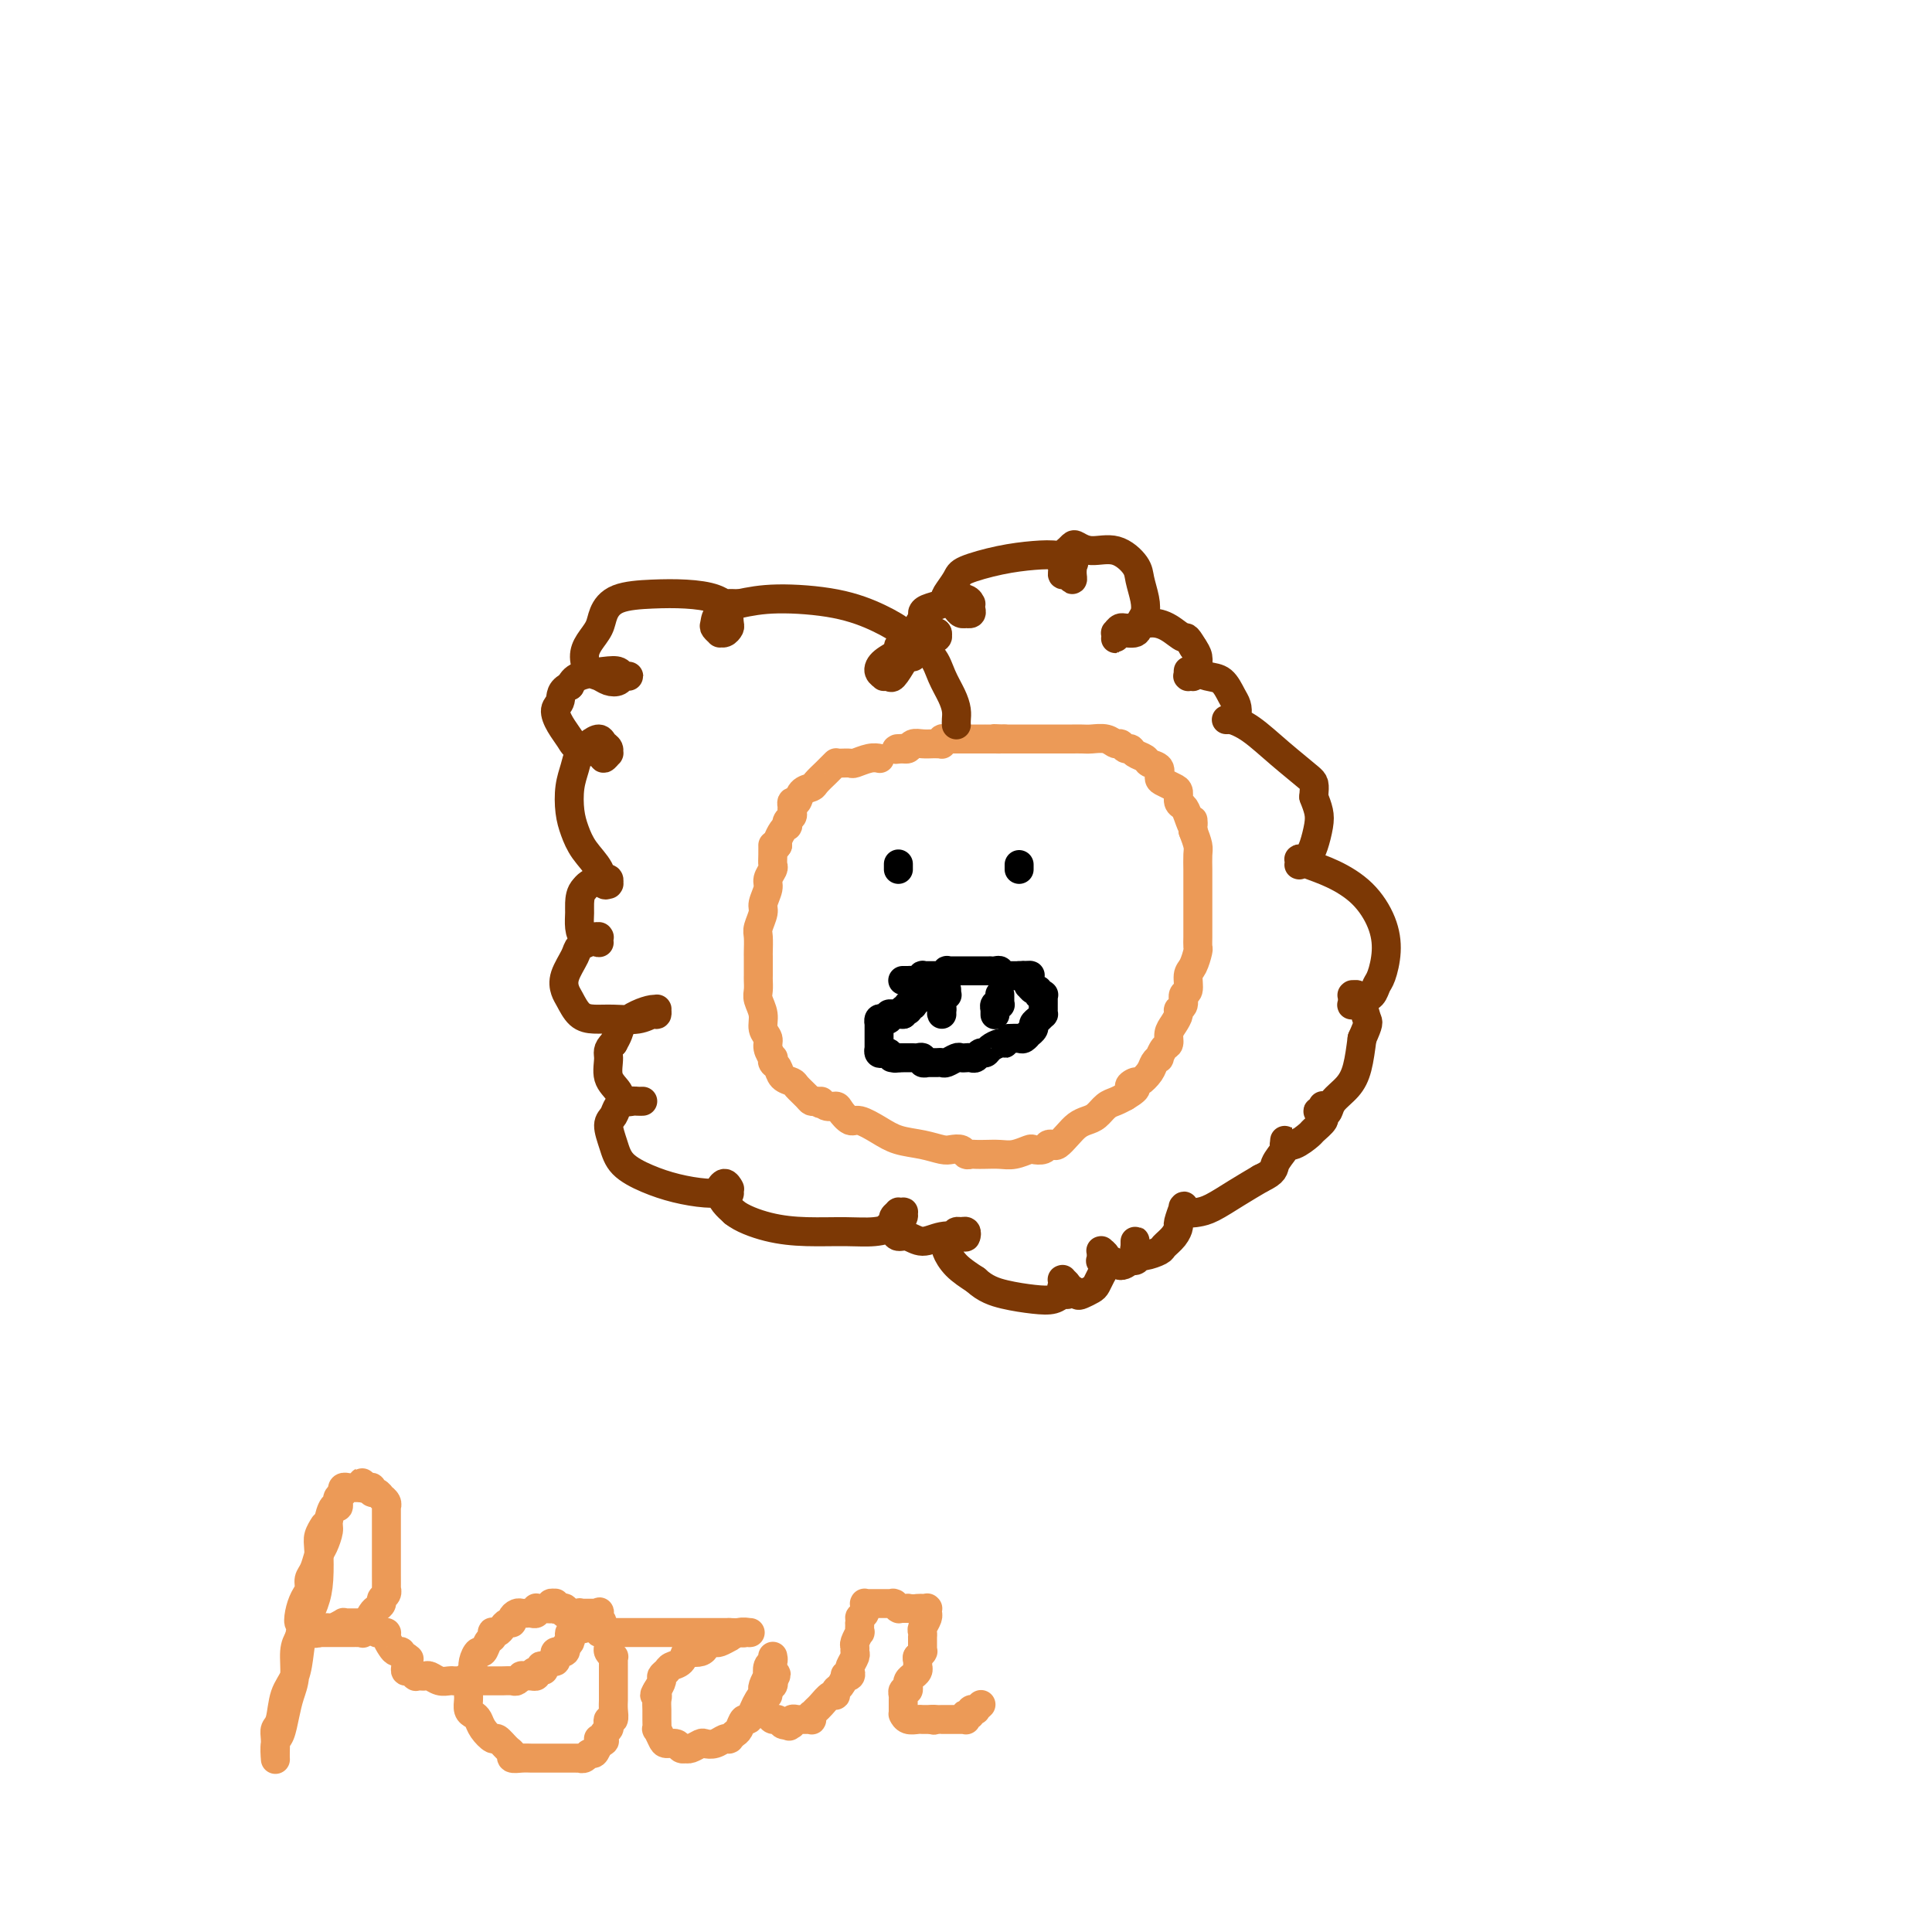 <svg viewBox='0 0 400 400' version='1.1' xmlns='http://www.w3.org/2000/svg' xmlns:xlink='http://www.w3.org/1999/xlink'><g fill='none' stroke='#EC9A57' stroke-width='6' stroke-linecap='round' stroke-linejoin='round'><path d='M182,157c0.140,0.030 0.280,0.061 0,0c-0.280,-0.061 -0.979,-0.212 -2,0c-1.021,0.212 -2.365,0.789 -3,1c-0.635,0.211 -0.562,0.056 -1,0c-0.438,-0.056 -1.389,-0.012 -2,0c-0.611,0.012 -0.884,-0.009 -1,0c-0.116,0.009 -0.077,0.048 0,0c0.077,-0.048 0.190,-0.181 0,0c-0.190,0.181 -0.685,0.677 -1,1c-0.315,0.323 -0.451,0.473 -1,1c-0.549,0.527 -1.510,1.433 -2,2c-0.490,0.567 -0.510,0.797 -1,1c-0.490,0.203 -1.452,0.380 -2,1c-0.548,0.620 -0.683,1.682 -1,2c-0.317,0.318 -0.817,-0.108 -1,0c-0.183,0.108 -0.048,0.750 0,1c0.048,0.250 0.009,0.108 0,0c-0.009,-0.108 0.011,-0.183 0,0c-0.011,0.183 -0.055,0.623 0,1c0.055,0.377 0.208,0.692 0,1c-0.208,0.308 -0.777,0.611 -1,1c-0.223,0.389 -0.098,0.864 0,1c0.098,0.136 0.171,-0.067 0,0c-0.171,0.067 -0.584,0.403 -1,1c-0.416,0.597 -0.833,1.456 -1,2c-0.167,0.544 -0.083,0.772 0,1'/><path d='M161,175c-1.001,1.610 -1.004,0.136 -1,0c0.004,-0.136 0.016,1.064 0,2c-0.016,0.936 -0.061,1.606 0,2c0.061,0.394 0.228,0.513 0,1c-0.228,0.487 -0.849,1.342 -1,2c-0.151,0.658 0.170,1.120 0,2c-0.170,0.880 -0.830,2.180 -1,3c-0.170,0.820 0.151,1.160 0,2c-0.151,0.840 -0.772,2.178 -1,3c-0.228,0.822 -0.061,1.127 0,2c0.061,0.873 0.016,2.313 0,3c-0.016,0.687 -0.004,0.621 0,1c0.004,0.379 0.000,1.203 0,2c-0.000,0.797 0.004,1.567 0,2c-0.004,0.433 -0.016,0.528 0,1c0.016,0.472 0.061,1.320 0,2c-0.061,0.680 -0.228,1.193 0,2c0.228,0.807 0.849,1.909 1,3c0.151,1.091 -0.170,2.172 0,3c0.170,0.828 0.829,1.402 1,2c0.171,0.598 -0.147,1.220 0,2c0.147,0.780 0.759,1.718 1,2c0.241,0.282 0.110,-0.093 0,0c-0.110,0.093 -0.199,0.654 0,1c0.199,0.346 0.687,0.478 1,1c0.313,0.522 0.451,1.436 1,2c0.549,0.564 1.509,0.778 2,1c0.491,0.222 0.513,0.451 1,1c0.487,0.549 1.439,1.417 2,2c0.561,0.583 0.732,0.881 1,1c0.268,0.119 0.634,0.060 1,0'/><path d='M169,228c1.588,1.175 1.059,0.113 1,0c-0.059,-0.113 0.353,0.725 1,1c0.647,0.275 1.531,-0.012 2,0c0.469,0.012 0.525,0.321 1,1c0.475,0.679 1.368,1.726 2,2c0.632,0.274 1.002,-0.224 2,0c0.998,0.224 2.623,1.171 4,2c1.377,0.829 2.505,1.542 4,2c1.495,0.458 3.356,0.662 5,1c1.644,0.338 3.071,0.808 4,1c0.929,0.192 1.362,0.104 2,0c0.638,-0.104 1.483,-0.224 2,0c0.517,0.224 0.708,0.792 1,1c0.292,0.208 0.685,0.057 1,0c0.315,-0.057 0.550,-0.019 1,0c0.450,0.019 1.114,0.019 2,0c0.886,-0.019 1.996,-0.057 3,0c1.004,0.057 1.904,0.208 3,0c1.096,-0.208 2.388,-0.774 3,-1c0.612,-0.226 0.544,-0.112 1,0c0.456,0.112 1.434,0.220 2,0c0.566,-0.220 0.718,-0.770 1,-1c0.282,-0.230 0.694,-0.142 1,0c0.306,0.142 0.505,0.337 1,0c0.495,-0.337 1.287,-1.207 2,-2c0.713,-0.793 1.346,-1.508 2,-2c0.654,-0.492 1.330,-0.762 2,-1c0.670,-0.238 1.334,-0.445 2,-1c0.666,-0.555 1.333,-1.457 2,-2c0.667,-0.543 1.333,-0.727 2,-1c0.667,-0.273 1.333,-0.637 2,-1'/><path d='M233,227c3.732,-2.242 1.563,-1.847 1,-2c-0.563,-0.153 0.480,-0.854 1,-1c0.520,-0.146 0.517,0.264 1,0c0.483,-0.264 1.453,-1.202 2,-2c0.547,-0.798 0.672,-1.456 1,-2c0.328,-0.544 0.858,-0.975 1,-1c0.142,-0.025 -0.103,0.355 0,0c0.103,-0.355 0.553,-1.447 1,-2c0.447,-0.553 0.889,-0.568 1,-1c0.111,-0.432 -0.110,-1.280 0,-2c0.110,-0.720 0.550,-1.310 1,-2c0.450,-0.690 0.909,-1.478 1,-2c0.091,-0.522 -0.187,-0.777 0,-1c0.187,-0.223 0.837,-0.415 1,-1c0.163,-0.585 -0.163,-1.565 0,-2c0.163,-0.435 0.814,-0.325 1,-1c0.186,-0.675 -0.094,-2.134 0,-3c0.094,-0.866 0.561,-1.138 1,-2c0.439,-0.862 0.850,-2.315 1,-3c0.150,-0.685 0.040,-0.601 0,-1c-0.040,-0.399 -0.011,-1.279 0,-2c0.011,-0.721 0.003,-1.281 0,-2c-0.003,-0.719 -0.001,-1.596 0,-2c0.001,-0.404 0.000,-0.334 0,-1c-0.000,-0.666 -0.000,-2.069 0,-3c0.000,-0.931 0.001,-1.389 0,-2c-0.001,-0.611 -0.003,-1.374 0,-2c0.003,-0.626 0.011,-1.116 0,-2c-0.011,-0.884 -0.041,-2.161 0,-3c0.041,-0.839 0.155,-1.240 0,-2c-0.155,-0.760 -0.577,-1.880 -1,-3'/><path d='M247,172c-0.106,-4.003 0.130,-1.510 0,-1c-0.130,0.510 -0.625,-0.962 -1,-2c-0.375,-1.038 -0.629,-1.640 -1,-2c-0.371,-0.360 -0.860,-0.477 -1,-1c-0.140,-0.523 0.070,-1.453 0,-2c-0.070,-0.547 -0.418,-0.710 -1,-1c-0.582,-0.290 -1.398,-0.708 -2,-1c-0.602,-0.292 -0.991,-0.459 -1,-1c-0.009,-0.541 0.363,-1.455 0,-2c-0.363,-0.545 -1.459,-0.719 -2,-1c-0.541,-0.281 -0.526,-0.668 -1,-1c-0.474,-0.332 -1.436,-0.610 -2,-1c-0.564,-0.390 -0.730,-0.893 -1,-1c-0.270,-0.107 -0.642,0.182 -1,0c-0.358,-0.182 -0.700,-0.833 -1,-1c-0.300,-0.167 -0.557,0.151 -1,0c-0.443,-0.151 -1.073,-0.773 -2,-1c-0.927,-0.227 -2.150,-0.061 -3,0c-0.850,0.061 -1.327,0.016 -2,0c-0.673,-0.016 -1.542,-0.004 -2,0c-0.458,0.004 -0.505,0.001 -1,0c-0.495,-0.001 -1.437,-0.000 -2,0c-0.563,0.000 -0.746,0.000 -1,0c-0.254,-0.000 -0.578,-0.000 -1,0c-0.422,0.000 -0.942,0.000 -1,0c-0.058,-0.000 0.346,-0.000 0,0c-0.346,0.000 -1.441,0.000 -2,0c-0.559,-0.000 -0.583,-0.000 -1,0c-0.417,0.000 -1.228,0.000 -2,0c-0.772,-0.000 -1.506,-0.000 -2,0c-0.494,0.000 -0.747,0.000 -1,0'/><path d='M208,153c-3.890,-0.155 -1.616,-0.041 -1,0c0.616,0.041 -0.425,0.011 -1,0c-0.575,-0.011 -0.683,-0.003 -1,0c-0.317,0.003 -0.844,0.001 -1,0c-0.156,-0.001 0.060,-0.000 0,0c-0.060,0.000 -0.397,0.000 -1,0c-0.603,-0.000 -1.471,-0.000 -2,0c-0.529,0.000 -0.719,0.000 -1,0c-0.281,-0.000 -0.653,-0.001 -1,0c-0.347,0.001 -0.667,0.004 -1,0c-0.333,-0.004 -0.678,-0.015 -1,0c-0.322,0.015 -0.621,0.057 -1,0c-0.379,-0.057 -0.837,-0.211 -1,0c-0.163,0.211 -0.032,0.789 0,1c0.032,0.211 -0.036,0.057 0,0c0.036,-0.057 0.175,-0.016 0,0c-0.175,0.016 -0.662,0.008 -1,0c-0.338,-0.008 -0.525,-0.016 -1,0c-0.475,0.016 -1.238,0.057 -2,0c-0.762,-0.057 -1.525,-0.211 -2,0c-0.475,0.211 -0.663,0.789 -1,1c-0.337,0.211 -0.822,0.057 -1,0c-0.178,-0.057 -0.048,-0.015 0,0c0.048,0.015 0.013,0.004 0,0c-0.013,-0.004 -0.003,-0.001 0,0c0.003,0.001 0.001,0.000 0,0c-0.001,-0.000 -0.000,-0.000 0,0'/><path d='M187,155c-3.188,0.309 -0.658,0.083 0,0c0.658,-0.083 -0.556,-0.022 -1,0c-0.444,0.022 -0.119,0.006 0,0c0.119,-0.006 0.032,-0.002 0,0c-0.032,0.002 -0.009,0.000 0,0c0.009,-0.000 0.005,-0.000 0,0'/></g>
<g fill='none' stroke='#7C3805' stroke-width='6' stroke-linecap='round' stroke-linejoin='round'><path d='M198,150c0.004,0.070 0.009,0.141 0,0c-0.009,-0.141 -0.031,-0.492 0,-1c0.031,-0.508 0.117,-1.172 0,-2c-0.117,-0.828 -0.436,-1.819 -1,-3c-0.564,-1.181 -1.373,-2.552 -2,-4c-0.627,-1.448 -1.073,-2.973 -2,-4c-0.927,-1.027 -2.337,-1.555 -3,-2c-0.663,-0.445 -0.580,-0.807 -1,-1c-0.420,-0.193 -1.343,-0.217 -2,0c-0.657,0.217 -1.048,0.675 -1,1c0.048,0.325 0.534,0.518 0,1c-0.534,0.482 -2.087,1.253 -3,2c-0.913,0.747 -1.185,1.471 -1,2c0.185,0.529 0.827,0.864 1,1c0.173,0.136 -0.122,0.073 0,0c0.122,-0.073 0.660,-0.155 1,0c0.340,0.155 0.483,0.548 1,0c0.517,-0.548 1.408,-2.036 2,-3c0.592,-0.964 0.885,-1.403 1,-2c0.115,-0.597 0.052,-1.352 0,-2c-0.052,-0.648 -0.094,-1.190 -1,-2c-0.906,-0.810 -2.676,-1.887 -5,-3c-2.324,-1.113 -5.203,-2.261 -9,-3c-3.797,-0.739 -8.514,-1.068 -12,-1c-3.486,0.068 -5.743,0.534 -8,1'/><path d='M153,125c-4.833,-0.269 -2.415,0.559 -2,1c0.415,0.441 -1.171,0.496 -2,1c-0.829,0.504 -0.899,1.456 -1,2c-0.101,0.544 -0.234,0.678 0,1c0.234,0.322 0.833,0.830 1,1c0.167,0.170 -0.099,-0.000 0,0c0.099,0.000 0.564,0.170 1,0c0.436,-0.170 0.842,-0.679 1,-1c0.158,-0.321 0.067,-0.454 0,-1c-0.067,-0.546 -0.111,-1.506 0,-2c0.111,-0.494 0.378,-0.523 0,-1c-0.378,-0.477 -1.401,-1.401 -3,-2c-1.599,-0.599 -3.776,-0.873 -6,-1c-2.224,-0.127 -4.497,-0.106 -7,0c-2.503,0.106 -5.235,0.296 -7,1c-1.765,0.704 -2.562,1.922 -3,3c-0.438,1.078 -0.518,2.015 -1,3c-0.482,0.985 -1.367,2.019 -2,3c-0.633,0.981 -1.014,1.910 -1,3c0.014,1.090 0.423,2.341 1,3c0.577,0.659 1.321,0.727 2,1c0.679,0.273 1.293,0.752 2,1c0.707,0.248 1.507,0.263 2,0c0.493,-0.263 0.680,-0.806 1,-1c0.320,-0.194 0.773,-0.038 1,0c0.227,0.038 0.230,-0.040 0,0c-0.230,0.040 -0.691,0.199 -1,0c-0.309,-0.199 -0.464,-0.754 -1,-1c-0.536,-0.246 -1.452,-0.182 -3,0c-1.548,0.182 -3.728,0.480 -5,1c-1.272,0.520 -1.636,1.260 -2,2'/><path d='M118,142c-2.085,0.905 -1.799,2.169 -2,3c-0.201,0.831 -0.891,1.230 -1,2c-0.109,0.770 0.362,1.910 1,3c0.638,1.090 1.443,2.130 2,3c0.557,0.870 0.867,1.568 2,2c1.133,0.432 3.089,0.596 4,1c0.911,0.404 0.777,1.048 1,1c0.223,-0.048 0.804,-0.788 1,-1c0.196,-0.212 0.008,0.103 0,0c-0.008,-0.103 0.163,-0.625 0,-1c-0.163,-0.375 -0.659,-0.604 -1,-1c-0.341,-0.396 -0.526,-0.961 -1,-1c-0.474,-0.039 -1.238,0.446 -2,1c-0.762,0.554 -1.522,1.176 -2,2c-0.478,0.824 -0.673,1.851 -1,3c-0.327,1.149 -0.785,2.421 -1,4c-0.215,1.579 -0.188,3.464 0,5c0.188,1.536 0.538,2.723 1,4c0.462,1.277 1.038,2.643 2,4c0.962,1.357 2.310,2.703 3,4c0.690,1.297 0.720,2.545 1,3c0.280,0.455 0.808,0.118 1,0c0.192,-0.118 0.048,-0.017 0,0c-0.048,0.017 -0.001,-0.049 0,0c0.001,0.049 -0.045,0.212 0,0c0.045,-0.212 0.181,-0.800 0,-1c-0.181,-0.200 -0.677,-0.012 -1,0c-0.323,0.012 -0.472,-0.151 -1,0c-0.528,0.151 -1.437,0.614 -2,1c-0.563,0.386 -0.782,0.693 -1,1'/><path d='M121,184c-0.848,0.753 -0.967,2.134 -1,3c-0.033,0.866 0.019,1.216 0,2c-0.019,0.784 -0.110,2.001 0,3c0.110,0.999 0.422,1.781 1,2c0.578,0.219 1.423,-0.123 2,0c0.577,0.123 0.888,0.713 1,1c0.112,0.287 0.027,0.272 0,0c-0.027,-0.272 0.005,-0.802 0,-1c-0.005,-0.198 -0.047,-0.065 0,0c0.047,0.065 0.183,0.060 0,0c-0.183,-0.060 -0.683,-0.175 -1,0c-0.317,0.175 -0.450,0.642 -1,1c-0.550,0.358 -1.518,0.609 -2,1c-0.482,0.391 -0.478,0.924 -1,2c-0.522,1.076 -1.571,2.695 -2,4c-0.429,1.305 -0.237,2.297 0,3c0.237,0.703 0.521,1.118 1,2c0.479,0.882 1.154,2.232 2,3c0.846,0.768 1.863,0.953 3,1c1.137,0.047 2.396,-0.044 4,0c1.604,0.044 3.555,0.222 5,0c1.445,-0.222 2.386,-0.845 3,-1c0.614,-0.155 0.902,0.157 1,0c0.098,-0.157 0.005,-0.782 0,-1c-0.005,-0.218 0.076,-0.028 0,0c-0.076,0.028 -0.310,-0.106 -1,0c-0.690,0.106 -1.834,0.451 -3,1c-1.166,0.549 -2.352,1.302 -3,2c-0.648,0.698 -0.756,1.342 -1,2c-0.244,0.658 -0.622,1.329 -1,2'/><path d='M127,216c-1.434,1.405 -1.018,1.918 -1,3c0.018,1.082 -0.360,2.735 0,4c0.360,1.265 1.459,2.143 2,3c0.541,0.857 0.523,1.694 1,2c0.477,0.306 1.449,0.082 2,0c0.551,-0.082 0.681,-0.022 1,0c0.319,0.022 0.826,0.005 1,0c0.174,-0.005 0.015,0.001 0,0c-0.015,-0.001 0.113,-0.008 0,0c-0.113,0.008 -0.465,0.031 -1,0c-0.535,-0.031 -1.251,-0.116 -2,0c-0.749,0.116 -1.532,0.432 -2,1c-0.468,0.568 -0.623,1.387 -1,2c-0.377,0.613 -0.977,1.018 -1,2c-0.023,0.982 0.531,2.540 1,4c0.469,1.460 0.854,2.822 2,4c1.146,1.178 3.053,2.172 5,3c1.947,0.828 3.933,1.491 6,2c2.067,0.509 4.214,0.865 6,1c1.786,0.135 3.210,0.050 4,0c0.790,-0.050 0.944,-0.065 1,0c0.056,0.065 0.012,0.209 0,0c-0.012,-0.209 0.007,-0.770 0,-1c-0.007,-0.230 -0.040,-0.129 0,0c0.040,0.129 0.154,0.285 0,0c-0.154,-0.285 -0.575,-1.013 -1,-1c-0.425,0.013 -0.854,0.766 -1,1c-0.146,0.234 -0.008,-0.051 0,0c0.008,0.051 -0.113,0.437 0,1c0.113,0.563 0.461,1.304 1,2c0.539,0.696 1.270,1.348 2,2'/><path d='M152,251c1.518,1.237 4.312,2.328 7,3c2.688,0.672 5.269,0.923 8,1c2.731,0.077 5.611,-0.021 8,0c2.389,0.021 4.286,0.159 6,0c1.714,-0.159 3.245,-0.617 4,-1c0.755,-0.383 0.734,-0.691 1,-1c0.266,-0.309 0.818,-0.620 1,-1c0.182,-0.380 -0.008,-0.831 0,-1c0.008,-0.169 0.213,-0.057 0,0c-0.213,0.057 -0.845,0.058 -1,0c-0.155,-0.058 0.168,-0.174 0,0c-0.168,0.174 -0.826,0.638 -1,1c-0.174,0.362 0.138,0.623 0,1c-0.138,0.377 -0.725,0.870 -1,1c-0.275,0.130 -0.237,-0.104 0,0c0.237,0.104 0.674,0.546 1,1c0.326,0.454 0.543,0.920 1,1c0.457,0.080 1.156,-0.226 2,0c0.844,0.226 1.835,0.985 3,1c1.165,0.015 2.505,-0.714 4,-1c1.495,-0.286 3.144,-0.130 4,0c0.856,0.130 0.920,0.234 1,0c0.080,-0.234 0.175,-0.806 0,-1c-0.175,-0.194 -0.621,-0.010 -1,0c-0.379,0.010 -0.691,-0.154 -1,0c-0.309,0.154 -0.614,0.624 -1,1c-0.386,0.376 -0.852,0.656 -1,1c-0.148,0.344 0.022,0.752 0,1c-0.022,0.248 -0.237,0.336 0,1c0.237,0.664 0.925,1.904 2,3c1.075,1.096 2.538,2.048 4,3'/><path d='M202,265c1.981,1.861 3.932,2.514 6,3c2.068,0.486 4.253,0.807 6,1c1.747,0.193 3.058,0.259 4,0c0.942,-0.259 1.517,-0.844 2,-1c0.483,-0.156 0.876,0.116 1,0c0.124,-0.116 -0.019,-0.619 0,-1c0.019,-0.381 0.201,-0.639 0,-1c-0.201,-0.361 -0.786,-0.825 -1,-1c-0.214,-0.175 -0.057,-0.062 0,0c0.057,0.062 0.013,0.073 0,0c-0.013,-0.073 0.003,-0.231 0,0c-0.003,0.231 -0.026,0.850 0,1c0.026,0.150 0.100,-0.169 0,0c-0.100,0.169 -0.374,0.827 0,1c0.374,0.173 1.396,-0.138 2,0c0.604,0.138 0.792,0.725 1,1c0.208,0.275 0.438,0.240 1,0c0.562,-0.240 1.458,-0.684 2,-1c0.542,-0.316 0.730,-0.505 1,-1c0.270,-0.495 0.622,-1.295 1,-2c0.378,-0.705 0.781,-1.313 1,-2c0.219,-0.687 0.255,-1.453 0,-2c-0.255,-0.547 -0.800,-0.876 -1,-1c-0.200,-0.124 -0.053,-0.044 0,0c0.053,0.044 0.013,0.050 0,0c-0.013,-0.050 0.003,-0.158 0,0c-0.003,0.158 -0.023,0.581 0,1c0.023,0.419 0.089,0.834 0,1c-0.089,0.166 -0.332,0.083 0,0c0.332,-0.083 1.238,-0.167 2,0c0.762,0.167 1.381,0.583 2,1'/><path d='M232,262c0.872,0.071 1.550,-0.751 2,-1c0.450,-0.249 0.670,0.074 1,0c0.330,-0.074 0.768,-0.545 1,-1c0.232,-0.455 0.258,-0.893 0,-1c-0.258,-0.107 -0.801,0.118 -1,0c-0.199,-0.118 -0.053,-0.577 0,-1c0.053,-0.423 0.014,-0.808 0,-1c-0.014,-0.192 -0.003,-0.191 0,0c0.003,0.191 -0.000,0.573 0,1c0.000,0.427 0.005,0.900 0,1c-0.005,0.100 -0.019,-0.172 0,0c0.019,0.172 0.070,0.790 0,1c-0.070,0.210 -0.261,0.012 0,0c0.261,-0.012 0.974,0.161 2,0c1.026,-0.161 2.365,-0.657 3,-1c0.635,-0.343 0.566,-0.534 1,-1c0.434,-0.466 1.370,-1.207 2,-2c0.630,-0.793 0.953,-1.638 1,-2c0.047,-0.362 -0.183,-0.240 0,-1c0.183,-0.760 0.781,-2.401 1,-3c0.219,-0.599 0.061,-0.157 0,0c-0.061,0.157 -0.025,0.028 0,0c0.025,-0.028 0.038,0.044 0,0c-0.038,-0.044 -0.129,-0.203 0,0c0.129,0.203 0.476,0.767 1,1c0.524,0.233 1.223,0.135 2,0c0.777,-0.135 1.632,-0.305 3,-1c1.368,-0.695 3.248,-1.913 5,-3c1.752,-1.087 3.376,-2.044 5,-3'/><path d='M261,244c3.033,-1.436 2.617,-2.027 3,-3c0.383,-0.973 1.567,-2.327 2,-3c0.433,-0.673 0.116,-0.664 0,-1c-0.116,-0.336 -0.031,-1.018 0,-1c0.031,0.018 0.009,0.737 0,1c-0.009,0.263 -0.004,0.070 0,0c0.004,-0.070 0.006,-0.017 0,0c-0.006,0.017 -0.019,-0.003 0,0c0.019,0.003 0.070,0.027 0,0c-0.070,-0.027 -0.259,-0.105 0,0c0.259,0.105 0.968,0.393 2,0c1.032,-0.393 2.386,-1.467 3,-2c0.614,-0.533 0.486,-0.525 1,-1c0.514,-0.475 1.668,-1.434 2,-2c0.332,-0.566 -0.160,-0.740 0,-1c0.160,-0.260 0.972,-0.607 1,-1c0.028,-0.393 -0.728,-0.834 -1,-1c-0.272,-0.166 -0.060,-0.059 0,0c0.060,0.059 -0.034,0.068 0,0c0.034,-0.068 0.195,-0.213 0,0c-0.195,0.213 -0.744,0.784 -1,1c-0.256,0.216 -0.217,0.078 0,0c0.217,-0.078 0.611,-0.094 1,0c0.389,0.094 0.773,0.299 1,0c0.227,-0.299 0.298,-1.101 1,-2c0.702,-0.899 2.035,-1.896 3,-3c0.965,-1.104 1.561,-2.315 2,-4c0.439,-1.685 0.719,-3.842 1,-6'/><path d='M282,215c1.507,-3.366 1.276,-3.280 1,-4c-0.276,-0.720 -0.596,-2.245 -1,-3c-0.404,-0.755 -0.893,-0.739 -1,-1c-0.107,-0.261 0.167,-0.799 0,-1c-0.167,-0.201 -0.777,-0.064 -1,0c-0.223,0.064 -0.059,0.055 0,0c0.059,-0.055 0.014,-0.158 0,0c-0.014,0.158 0.002,0.575 0,1c-0.002,0.425 -0.022,0.858 0,1c0.022,0.142 0.086,-0.007 0,0c-0.086,0.007 -0.322,0.170 0,0c0.322,-0.170 1.200,-0.673 2,-1c0.800,-0.327 1.520,-0.480 2,-1c0.480,-0.520 0.721,-1.409 1,-2c0.279,-0.591 0.596,-0.886 1,-2c0.404,-1.114 0.894,-3.047 1,-5c0.106,-1.953 -0.171,-3.924 -1,-6c-0.829,-2.076 -2.208,-4.256 -4,-6c-1.792,-1.744 -3.997,-3.052 -6,-4c-2.003,-0.948 -3.804,-1.536 -5,-2c-1.196,-0.464 -1.785,-0.803 -2,-1c-0.215,-0.197 -0.055,-0.252 0,0c0.055,0.252 0.004,0.811 0,1c-0.004,0.189 0.040,0.008 0,0c-0.040,-0.008 -0.165,0.157 0,0c0.165,-0.157 0.619,-0.636 1,-1c0.381,-0.364 0.688,-0.614 1,-1c0.312,-0.386 0.630,-0.908 1,-2c0.370,-1.092 0.792,-2.756 1,-4c0.208,-1.244 0.202,-2.070 0,-3c-0.202,-0.930 -0.601,-1.965 -1,-3'/><path d='M272,165c0.211,-2.841 0.239,-2.943 -1,-4c-1.239,-1.057 -3.743,-3.068 -6,-5c-2.257,-1.932 -4.265,-3.786 -6,-5c-1.735,-1.214 -3.197,-1.789 -4,-2c-0.803,-0.211 -0.947,-0.056 -1,0c-0.053,0.056 -0.014,0.015 0,0c0.014,-0.015 0.003,-0.004 0,0c-0.003,0.004 0.003,0.001 0,0c-0.003,-0.001 -0.016,0.000 0,0c0.016,-0.000 0.060,-0.002 0,0c-0.060,0.002 -0.226,0.008 0,0c0.226,-0.008 0.843,-0.031 1,0c0.157,0.031 -0.145,0.117 0,0c0.145,-0.117 0.738,-0.437 1,-1c0.262,-0.563 0.193,-1.370 0,-2c-0.193,-0.630 -0.511,-1.083 -1,-2c-0.489,-0.917 -1.150,-2.298 -2,-3c-0.850,-0.702 -1.888,-0.725 -3,-1c-1.112,-0.275 -2.298,-0.802 -3,-1c-0.702,-0.198 -0.920,-0.067 -1,0c-0.080,0.067 -0.023,0.071 0,0c0.023,-0.071 0.010,-0.215 0,0c-0.010,0.215 -0.018,0.791 0,1c0.018,0.209 0.061,0.053 0,0c-0.061,-0.053 -0.227,-0.002 0,0c0.227,0.002 0.846,-0.044 1,0c0.154,0.044 -0.158,0.177 0,0c0.158,-0.177 0.785,-0.666 1,-1c0.215,-0.334 0.020,-0.513 0,-1c-0.020,-0.487 0.137,-1.282 0,-2c-0.137,-0.718 -0.569,-1.359 -1,-2'/><path d='M247,134c-1.558,-2.673 -1.454,-1.856 -2,-2c-0.546,-0.144 -1.744,-1.250 -3,-2c-1.256,-0.750 -2.571,-1.144 -4,-1c-1.429,0.144 -2.971,0.827 -4,1c-1.029,0.173 -1.544,-0.163 -2,0c-0.456,0.163 -0.853,0.824 -1,1c-0.147,0.176 -0.043,-0.133 0,0c0.043,0.133 0.025,0.709 0,1c-0.025,0.291 -0.056,0.297 0,0c0.056,-0.297 0.198,-0.896 1,-1c0.802,-0.104 2.264,0.289 3,0c0.736,-0.289 0.746,-1.259 1,-2c0.254,-0.741 0.751,-1.254 1,-2c0.249,-0.746 0.251,-1.726 0,-3c-0.251,-1.274 -0.753,-2.842 -1,-4c-0.247,-1.158 -0.237,-1.905 -1,-3c-0.763,-1.095 -2.300,-2.538 -4,-3c-1.700,-0.462 -3.565,0.057 -5,0c-1.435,-0.057 -2.441,-0.689 -3,-1c-0.559,-0.311 -0.671,-0.301 -1,0c-0.329,0.301 -0.873,0.894 -1,1c-0.127,0.106 0.165,-0.274 0,0c-0.165,0.274 -0.787,1.202 -1,2c-0.213,0.798 -0.019,1.465 0,2c0.019,0.535 -0.139,0.938 0,1c0.139,0.062 0.573,-0.217 1,0c0.427,0.217 0.846,0.931 1,1c0.154,0.069 0.041,-0.507 0,-1c-0.041,-0.493 -0.011,-0.902 0,-1c0.011,-0.098 0.003,0.115 0,0c-0.003,-0.115 -0.002,-0.557 0,-1'/><path d='M222,117c0.433,-0.478 0.515,-0.672 0,-1c-0.515,-0.328 -1.628,-0.791 -3,-1c-1.372,-0.209 -3.002,-0.165 -5,0c-1.998,0.165 -4.364,0.450 -7,1c-2.636,0.550 -5.540,1.366 -7,2c-1.460,0.634 -1.474,1.087 -2,2c-0.526,0.913 -1.564,2.287 -2,3c-0.436,0.713 -0.270,0.765 0,1c0.270,0.235 0.646,0.651 1,1c0.354,0.349 0.687,0.630 1,1c0.313,0.370 0.606,0.828 1,1c0.394,0.172 0.890,0.056 1,0c0.110,-0.056 -0.166,-0.053 0,0c0.166,0.053 0.776,0.154 1,0c0.224,-0.154 0.064,-0.564 0,-1c-0.064,-0.436 -0.032,-0.898 0,-1c0.032,-0.102 0.065,0.158 0,0c-0.065,-0.158 -0.228,-0.733 -1,-1c-0.772,-0.267 -2.153,-0.227 -3,0c-0.847,0.227 -1.160,0.642 -2,1c-0.840,0.358 -2.207,0.660 -3,1c-0.793,0.340 -1.012,0.717 -1,1c0.012,0.283 0.255,0.472 0,1c-0.255,0.528 -1.006,1.395 -1,2c0.006,0.605 0.771,0.946 1,1c0.229,0.054 -0.079,-0.181 0,0c0.079,0.181 0.543,0.778 1,1c0.457,0.222 0.906,0.070 1,0c0.094,-0.070 -0.167,-0.057 0,0c0.167,0.057 0.762,0.159 1,0c0.238,-0.159 0.119,-0.580 0,-1'/><path d='M194,131c0.381,0.151 -0.668,0.029 -1,0c-0.332,-0.029 0.052,0.035 0,0c-0.052,-0.035 -0.539,-0.168 -1,0c-0.461,0.168 -0.894,0.637 -1,1c-0.106,0.363 0.115,0.619 0,1c-0.115,0.381 -0.567,0.886 -1,1c-0.433,0.114 -0.848,-0.162 -1,0c-0.152,0.162 -0.041,0.762 0,1c0.041,0.238 0.011,0.115 0,0c-0.011,-0.115 -0.003,-0.223 0,0c0.003,0.223 0.001,0.778 0,1c-0.001,0.222 -0.000,0.111 0,0'/></g>
<g fill='none' stroke='#000000' stroke-width='6' stroke-linecap='round' stroke-linejoin='round'><path d='M186,179c0.000,-0.111 0.000,-0.222 0,0c0.000,0.222 0.000,0.778 0,1c0.000,0.222 0.000,0.111 0,0'/><path d='M211,179c0.000,0.000 0.000,1.000 0,1'/><path d='M187,203c-0.089,-0.002 -0.177,-0.004 0,0c0.177,0.004 0.621,0.015 1,0c0.379,-0.015 0.694,-0.057 1,0c0.306,0.057 0.603,0.211 1,0c0.397,-0.211 0.894,-0.789 1,-1c0.106,-0.211 -0.178,-0.057 0,0c0.178,0.057 0.817,0.015 1,0c0.183,-0.015 -0.091,-0.004 0,0c0.091,0.004 0.545,0.002 1,0c0.455,-0.002 0.911,-0.004 1,0c0.089,0.004 -0.187,0.015 0,0c0.187,-0.015 0.838,-0.057 1,0c0.162,0.057 -0.165,0.211 0,0c0.165,-0.211 0.821,-0.789 1,-1c0.179,-0.211 -0.118,-0.057 0,0c0.118,0.057 0.652,0.015 1,0c0.348,-0.015 0.509,-0.004 1,0c0.491,0.004 1.312,0.001 2,0c0.688,-0.001 1.242,-0.000 2,0c0.758,0.000 1.720,0.000 2,0c0.280,-0.000 -0.122,-0.000 0,0c0.122,0.000 0.767,0.000 1,0c0.233,-0.000 0.052,-0.001 0,0c-0.052,0.001 0.024,0.004 0,0c-0.024,-0.004 -0.147,-0.015 0,0c0.147,0.015 0.563,0.057 1,0c0.437,-0.057 0.893,-0.211 1,0c0.107,0.211 -0.136,0.789 0,1c0.136,0.211 0.652,0.057 1,0c0.348,-0.057 0.528,-0.016 1,0c0.472,0.016 1.236,0.008 2,0'/><path d='M211,202c3.940,-0.154 1.792,-0.039 1,0c-0.792,0.039 -0.226,0.000 0,0c0.226,-0.000 0.112,0.037 0,0c-0.112,-0.037 -0.224,-0.150 0,0c0.224,0.150 0.782,0.561 1,1c0.218,0.439 0.096,0.906 0,1c-0.096,0.094 -0.166,-0.185 0,0c0.166,0.185 0.566,0.834 1,1c0.434,0.166 0.901,-0.151 1,0c0.099,0.151 -0.170,0.772 0,1c0.170,0.228 0.777,0.065 1,0c0.223,-0.065 0.060,-0.033 0,0c-0.060,0.033 -0.016,0.065 0,0c0.016,-0.065 0.004,-0.228 0,0c-0.004,0.228 -0.001,0.849 0,1c0.001,0.151 0.000,-0.166 0,0c-0.000,0.166 0.001,0.814 0,1c-0.001,0.186 -0.003,-0.091 0,0c0.003,0.091 0.011,0.549 0,1c-0.011,0.451 -0.040,0.894 0,1c0.040,0.106 0.150,-0.125 0,0c-0.150,0.125 -0.561,0.607 -1,1c-0.439,0.393 -0.905,0.698 -1,1c-0.095,0.302 0.183,0.603 0,1c-0.183,0.397 -0.825,0.891 -1,1c-0.175,0.109 0.118,-0.167 0,0c-0.118,0.167 -0.647,0.776 -1,1c-0.353,0.224 -0.529,0.064 -1,0c-0.471,-0.064 -1.235,-0.032 -2,0'/><path d='M209,215c-1.278,1.166 -0.972,1.082 -1,1c-0.028,-0.082 -0.389,-0.162 -1,0c-0.611,0.162 -1.473,0.565 -2,1c-0.527,0.435 -0.719,0.901 -1,1c-0.281,0.099 -0.650,-0.170 -1,0c-0.350,0.170 -0.681,0.777 -1,1c-0.319,0.223 -0.625,0.060 -1,0c-0.375,-0.060 -0.821,-0.017 -1,0c-0.179,0.017 -0.093,0.008 0,0c0.093,-0.008 0.194,-0.016 0,0c-0.194,0.016 -0.682,0.057 -1,0c-0.318,-0.057 -0.466,-0.211 -1,0c-0.534,0.211 -1.453,0.789 -2,1c-0.547,0.211 -0.721,0.057 -1,0c-0.279,-0.057 -0.663,-0.015 -1,0c-0.337,0.015 -0.626,0.004 -1,0c-0.374,-0.004 -0.833,-0.001 -1,0c-0.167,0.001 -0.044,-0.000 0,0c0.044,0.000 0.008,0.001 0,0c-0.008,-0.001 0.013,-0.004 0,0c-0.013,0.004 -0.059,0.015 0,0c0.059,-0.015 0.224,-0.057 0,0c-0.224,0.057 -0.837,0.211 -1,0c-0.163,-0.211 0.124,-0.789 0,-1c-0.124,-0.211 -0.660,-0.057 -1,0c-0.340,0.057 -0.483,0.015 -1,0c-0.517,-0.015 -1.407,-0.004 -2,0c-0.593,0.004 -0.891,0.001 -1,0c-0.109,-0.001 -0.031,-0.000 0,0c0.031,0.000 0.016,0.000 0,0'/><path d='M186,219c-2.715,-0.016 -1.502,-0.056 -1,0c0.502,0.056 0.292,0.207 0,0c-0.292,-0.207 -0.667,-0.774 -1,-1c-0.333,-0.226 -0.625,-0.112 -1,0c-0.375,0.112 -0.832,0.222 -1,0c-0.168,-0.222 -0.045,-0.777 0,-1c0.045,-0.223 0.012,-0.112 0,0c-0.012,0.112 -0.003,0.227 0,0c0.003,-0.227 0.001,-0.797 0,-1c-0.001,-0.203 -0.000,-0.041 0,0c0.000,0.041 0.000,-0.041 0,0c-0.000,0.041 -0.000,0.204 0,0c0.000,-0.204 0.000,-0.777 0,-1c-0.000,-0.223 -0.000,-0.097 0,0c0.000,0.097 -0.000,0.166 0,0c0.000,-0.166 0.000,-0.566 0,-1c-0.000,-0.434 -0.000,-0.901 0,-1c0.000,-0.099 0.000,0.171 0,0c-0.000,-0.171 -0.001,-0.781 0,-1c0.001,-0.219 0.003,-0.045 0,0c-0.003,0.045 -0.011,-0.040 0,0c0.011,0.040 0.041,0.203 0,0c-0.041,-0.203 -0.152,-0.772 0,-1c0.152,-0.228 0.566,-0.114 1,0c0.434,0.114 0.887,0.227 1,0c0.113,-0.227 -0.114,-0.793 0,-1c0.114,-0.207 0.569,-0.056 1,0c0.431,0.056 0.837,0.015 1,0c0.163,-0.015 0.082,-0.004 0,0c-0.082,0.004 -0.166,0.001 0,0c0.166,-0.001 0.583,-0.001 1,0'/><path d='M187,210c0.714,-0.532 -0.001,-0.861 0,-1c0.001,-0.139 0.719,-0.089 1,0c0.281,0.089 0.127,0.216 0,0c-0.127,-0.216 -0.226,-0.776 0,-1c0.226,-0.224 0.779,-0.113 1,0c0.221,0.113 0.112,0.226 0,0c-0.112,-0.226 -0.226,-0.793 0,-1c0.226,-0.207 0.792,-0.056 1,0c0.208,0.056 0.060,0.016 0,0c-0.060,-0.016 -0.030,-0.008 0,0'/><path d='M196,205c-0.002,-0.114 -0.004,-0.228 0,0c0.004,0.228 0.015,0.797 0,1c-0.015,0.203 -0.057,0.039 0,0c0.057,-0.039 0.211,0.046 0,0c-0.211,-0.046 -0.789,-0.223 -1,0c-0.211,0.223 -0.057,0.845 0,1c0.057,0.155 0.015,-0.156 0,0c-0.015,0.156 -0.004,0.777 0,1c0.004,0.223 0.001,0.046 0,0c-0.001,-0.046 -0.000,0.040 0,0c0.000,-0.040 0.000,-0.207 0,0c-0.000,0.207 -0.000,0.788 0,1c0.000,0.212 0.000,0.057 0,0c-0.000,-0.057 -0.000,-0.015 0,0c0.000,0.015 0.000,0.004 0,0c-0.000,-0.004 -0.000,-0.002 0,0'/><path d='M195,209c-0.155,0.845 -0.041,0.959 0,1c0.041,0.041 0.011,0.011 0,0c-0.011,-0.011 -0.003,-0.003 0,0c0.003,0.003 0.002,0.002 0,0'/><path d='M207,206c-0.000,0.030 -0.000,0.060 0,0c0.000,-0.060 0.000,-0.208 0,0c-0.000,0.208 -0.000,0.774 0,1c0.000,0.226 0.000,0.113 0,0c-0.000,-0.113 -0.000,-0.227 0,0c0.000,0.227 0.001,0.793 0,1c-0.001,0.207 -0.004,0.054 0,0c0.004,-0.054 0.015,-0.011 0,0c-0.015,0.011 -0.057,-0.011 0,0c0.057,0.011 0.211,0.055 0,0c-0.211,-0.055 -0.789,-0.211 -1,0c-0.211,0.211 -0.057,0.788 0,1c0.057,0.212 0.015,0.061 0,0c-0.015,-0.061 -0.004,-0.030 0,0c0.004,0.030 0.001,0.061 0,0c-0.001,-0.061 -0.000,-0.212 0,0c0.000,0.212 0.000,0.789 0,1c-0.000,0.211 -0.000,0.057 0,0c0.000,-0.057 0.000,-0.016 0,0c-0.000,0.016 -0.000,0.008 0,0'/></g>
<g fill='none' stroke='#EC9A57' stroke-width='6' stroke-linecap='round' stroke-linejoin='round'><path d='M67,316c-0.030,0.047 -0.060,0.094 0,0c0.060,-0.094 0.210,-0.329 0,0c-0.210,0.329 -0.781,1.224 -1,2c-0.219,0.776 -0.086,1.434 0,3c0.086,1.566 0.126,4.040 0,6c-0.126,1.960 -0.419,3.408 -1,5c-0.581,1.592 -1.451,3.330 -2,5c-0.549,1.670 -0.778,3.273 -1,5c-0.222,1.727 -0.438,3.578 -1,5c-0.562,1.422 -1.471,2.416 -2,4c-0.529,1.584 -0.678,3.759 -1,5c-0.322,1.241 -0.818,1.548 -1,2c-0.182,0.452 -0.049,1.049 0,2c0.049,0.951 0.013,2.255 0,3c-0.013,0.745 -0.004,0.931 0,1c0.004,0.069 0.001,0.021 0,0c-0.001,-0.021 -0.001,-0.016 0,0c0.001,0.016 0.003,0.042 0,0c-0.003,-0.042 -0.012,-0.153 0,0c0.012,0.153 0.044,0.568 0,0c-0.044,-0.568 -0.166,-2.121 0,-3c0.166,-0.879 0.618,-1.085 1,-2c0.382,-0.915 0.694,-2.538 1,-4c0.306,-1.462 0.608,-2.763 1,-4c0.392,-1.237 0.875,-2.410 1,-4c0.125,-1.590 -0.107,-3.597 0,-5c0.107,-1.403 0.554,-2.201 1,-3'/><path d='M62,339c0.785,-4.313 0.248,-3.095 0,-3c-0.248,0.095 -0.207,-0.932 0,-2c0.207,-1.068 0.580,-2.177 1,-3c0.420,-0.823 0.886,-1.360 1,-2c0.114,-0.640 -0.123,-1.383 0,-2c0.123,-0.617 0.607,-1.108 1,-2c0.393,-0.892 0.697,-2.184 1,-3c0.303,-0.816 0.607,-1.156 1,-2c0.393,-0.844 0.876,-2.191 1,-3c0.124,-0.809 -0.111,-1.081 0,-2c0.111,-0.919 0.570,-2.485 1,-3c0.430,-0.515 0.833,0.019 1,0c0.167,-0.019 0.098,-0.593 0,-1c-0.098,-0.407 -0.223,-0.649 0,-1c0.223,-0.351 0.796,-0.812 1,-1c0.204,-0.188 0.040,-0.103 0,0c-0.040,0.103 0.045,0.224 0,0c-0.045,-0.224 -0.218,-0.792 0,-1c0.218,-0.208 0.829,-0.056 1,0c0.171,0.056 -0.097,0.015 0,0c0.097,-0.015 0.561,-0.004 1,0c0.439,0.004 0.853,0.001 1,0c0.147,-0.001 0.025,0.001 0,0c-0.025,-0.001 0.046,-0.004 0,0c-0.046,0.004 -0.208,0.014 0,0c0.208,-0.014 0.788,-0.053 1,0c0.212,0.053 0.057,0.196 0,0c-0.057,-0.196 -0.015,-0.733 0,-1c0.015,-0.267 0.004,-0.264 0,0c-0.004,0.264 -0.001,0.790 0,1c0.001,0.210 0.001,0.105 0,0'/><path d='M75,308c0.885,-0.623 0.096,-0.182 0,0c-0.096,0.182 0.500,0.105 1,0c0.500,-0.105 0.903,-0.239 1,0c0.097,0.239 -0.114,0.851 0,1c0.114,0.149 0.552,-0.167 1,0c0.448,0.167 0.905,0.815 1,1c0.095,0.185 -0.171,-0.095 0,0c0.171,0.095 0.778,0.564 1,1c0.222,0.436 0.060,0.837 0,1c-0.060,0.163 -0.016,0.086 0,0c0.016,-0.086 0.004,-0.182 0,0c-0.004,0.182 -0.001,0.641 0,1c0.001,0.359 0.000,0.617 0,1c-0.000,0.383 -0.000,0.889 0,1c0.000,0.111 0.000,-0.173 0,0c-0.000,0.173 -0.000,0.804 0,1c0.000,0.196 0.000,-0.044 0,0c-0.000,0.044 -0.000,0.370 0,1c0.000,0.630 0.000,1.564 0,2c-0.000,0.436 -0.000,0.375 0,1c0.000,0.625 0.001,1.936 0,3c-0.001,1.064 -0.004,1.882 0,3c0.004,1.118 0.016,2.537 0,3c-0.016,0.463 -0.060,-0.030 0,0c0.060,0.030 0.224,0.585 0,1c-0.224,0.415 -0.834,0.692 -1,1c-0.166,0.308 0.113,0.646 0,1c-0.113,0.354 -0.618,0.724 -1,1c-0.382,0.276 -0.641,0.459 -1,1c-0.359,0.541 -0.817,1.440 -1,2c-0.183,0.560 -0.092,0.780 0,1'/><path d='M76,337c-0.841,1.177 -0.942,0.119 -1,0c-0.058,-0.119 -0.071,0.700 0,1c0.071,0.300 0.227,0.080 0,0c-0.227,-0.080 -0.835,-0.022 -1,0c-0.165,0.022 0.115,0.006 0,0c-0.115,-0.006 -0.623,-0.002 -1,0c-0.377,0.002 -0.622,0.000 -1,0c-0.378,-0.000 -0.890,-0.000 -1,0c-0.110,0.000 0.182,0.000 0,0c-0.182,-0.000 -0.837,-0.000 -1,0c-0.163,0.000 0.167,0.000 0,0c-0.167,-0.000 -0.832,-0.000 -1,0c-0.168,0.000 0.161,0.000 0,0c-0.161,-0.000 -0.813,-0.000 -1,0c-0.187,0.000 0.090,0.000 0,0c-0.090,-0.000 -0.546,-0.000 -1,0c-0.454,0.000 -0.906,0.000 -1,0c-0.094,-0.000 0.171,-0.000 0,0c-0.171,0.000 -0.778,0.000 -1,0c-0.222,-0.000 -0.060,-0.000 0,0c0.060,0.000 0.019,0.000 0,0c-0.019,-0.000 -0.015,-0.000 0,0c0.015,0.000 0.043,0.000 0,0c-0.043,-0.000 -0.155,-0.000 0,0c0.155,0.000 0.578,0.000 1,0'/><path d='M66,338c-1.535,0.216 -0.371,0.255 0,0c0.371,-0.255 -0.051,-0.804 0,-1c0.051,-0.196 0.573,-0.038 1,0c0.427,0.038 0.757,-0.042 1,0c0.243,0.042 0.399,0.207 1,0c0.601,-0.207 1.649,-0.788 2,-1c0.351,-0.212 0.007,-0.057 0,0c-0.007,0.057 0.324,0.015 1,0c0.676,-0.015 1.698,-0.004 2,0c0.302,0.004 -0.115,0.001 0,0c0.115,-0.001 0.763,-0.001 1,0c0.237,0.001 0.063,0.004 0,0c-0.063,-0.004 -0.014,-0.015 0,0c0.014,0.015 -0.006,0.057 0,0c0.006,-0.057 0.039,-0.212 0,0c-0.039,0.212 -0.150,0.793 0,1c0.150,0.207 0.562,0.041 1,0c0.438,-0.041 0.901,0.041 1,0c0.099,-0.041 -0.166,-0.207 0,0c0.166,0.207 0.761,0.788 1,1c0.239,0.212 0.121,0.056 0,0c-0.121,-0.056 -0.243,-0.013 0,0c0.243,0.013 0.853,-0.004 1,0c0.147,0.004 -0.168,0.029 0,0c0.168,-0.029 0.820,-0.113 1,0c0.180,0.113 -0.110,0.422 0,1c0.110,0.578 0.621,1.426 1,2c0.379,0.574 0.627,0.876 1,1c0.373,0.124 0.870,0.072 1,0c0.130,-0.072 -0.106,-0.163 0,0c0.106,0.163 0.553,0.582 1,1'/><path d='M84,343c1.392,1.019 0.372,0.067 0,0c-0.372,-0.067 -0.097,0.752 0,1c0.097,0.248 0.016,-0.073 0,0c-0.016,0.073 0.035,0.541 0,1c-0.035,0.459 -0.154,0.908 0,1c0.154,0.092 0.580,-0.171 1,0c0.420,0.171 0.834,0.778 1,1c0.166,0.222 0.085,0.058 0,0c-0.085,-0.058 -0.175,-0.012 0,0c0.175,0.012 0.614,-0.011 1,0c0.386,0.011 0.720,0.055 1,0c0.280,-0.055 0.505,-0.211 1,0c0.495,0.211 1.261,0.789 2,1c0.739,0.211 1.451,0.057 2,0c0.549,-0.057 0.934,-0.015 1,0c0.066,0.015 -0.189,0.004 0,0c0.189,-0.004 0.821,-0.001 1,0c0.179,0.001 -0.094,0.000 0,0c0.094,-0.000 0.554,-0.000 1,0c0.446,0.000 0.879,0.001 2,0c1.121,-0.001 2.931,-0.004 4,0c1.069,0.004 1.396,0.015 2,0c0.604,-0.015 1.486,-0.057 2,0c0.514,0.057 0.659,0.211 1,0c0.341,-0.211 0.879,-0.789 1,-1c0.121,-0.211 -0.174,-0.056 0,0c0.174,0.056 0.817,0.012 1,0c0.183,-0.012 -0.095,0.007 0,0c0.095,-0.007 0.564,-0.040 1,0c0.436,0.040 0.839,0.154 1,0c0.161,-0.154 0.081,-0.577 0,-1'/><path d='M111,346c3.111,-0.325 0.889,-0.139 0,0c-0.889,0.139 -0.446,0.229 0,0c0.446,-0.229 0.894,-0.779 1,-1c0.106,-0.221 -0.129,-0.115 0,0c0.129,0.115 0.622,0.237 1,0c0.378,-0.237 0.641,-0.834 1,-1c0.359,-0.166 0.813,0.099 1,0c0.187,-0.099 0.106,-0.561 0,-1c-0.106,-0.439 -0.238,-0.854 0,-1c0.238,-0.146 0.848,-0.024 1,0c0.152,0.024 -0.152,-0.049 0,0c0.152,0.049 0.759,0.221 1,0c0.241,-0.221 0.116,-0.834 0,-1c-0.116,-0.166 -0.224,0.114 0,0c0.224,-0.114 0.778,-0.622 1,-1c0.222,-0.378 0.112,-0.627 0,-1c-0.112,-0.373 -0.226,-0.869 0,-1c0.226,-0.131 0.792,0.105 1,0c0.208,-0.105 0.057,-0.549 0,-1c-0.057,-0.451 -0.019,-0.909 0,-1c0.019,-0.091 0.019,0.186 0,0c-0.019,-0.186 -0.058,-0.834 0,-1c0.058,-0.166 0.213,0.152 0,0c-0.213,-0.152 -0.793,-0.773 -1,-1c-0.207,-0.227 -0.042,-0.060 0,0c0.042,0.060 -0.041,0.012 0,0c0.041,-0.012 0.204,0.011 0,0c-0.204,-0.011 -0.776,-0.054 -1,0c-0.224,0.054 -0.099,0.207 0,0c0.099,-0.207 0.171,-0.773 0,-1c-0.171,-0.227 -0.586,-0.113 -1,0'/><path d='M116,333c-0.536,-1.099 -0.874,-0.347 -1,0c-0.126,0.347 -0.038,0.288 0,0c0.038,-0.288 0.025,-0.805 0,-1c-0.025,-0.195 -0.062,-0.066 0,0c0.062,0.066 0.223,0.070 0,0c-0.223,-0.070 -0.829,-0.215 -1,0c-0.171,0.215 0.094,0.790 0,1c-0.094,0.210 -0.547,0.057 -1,0c-0.453,-0.057 -0.906,-0.016 -1,0c-0.094,0.016 0.172,0.008 0,0c-0.172,-0.008 -0.781,-0.016 -1,0c-0.219,0.016 -0.048,0.057 0,0c0.048,-0.057 -0.029,-0.211 0,0c0.029,0.211 0.163,0.788 0,1c-0.163,0.212 -0.622,0.060 -1,0c-0.378,-0.060 -0.675,-0.026 -1,0c-0.325,0.026 -0.679,0.045 -1,0c-0.321,-0.045 -0.611,-0.153 -1,0c-0.389,0.153 -0.878,0.566 -1,1c-0.122,0.434 0.121,0.887 0,1c-0.121,0.113 -0.607,-0.114 -1,0c-0.393,0.114 -0.693,0.570 -1,1c-0.307,0.430 -0.621,0.835 -1,1c-0.379,0.165 -0.823,0.091 -1,0c-0.177,-0.091 -0.089,-0.198 0,0c0.089,0.198 0.178,0.700 0,1c-0.178,0.300 -0.622,0.398 -1,1c-0.378,0.602 -0.689,1.708 -1,2c-0.311,0.292 -0.622,-0.229 -1,0c-0.378,0.229 -0.822,1.208 -1,2c-0.178,0.792 -0.089,1.396 0,2'/><path d='M98,346c-1.619,1.973 -1.166,0.906 -1,1c0.166,0.094 0.045,1.348 0,2c-0.045,0.652 -0.013,0.703 0,1c0.013,0.297 0.006,0.839 0,1c-0.006,0.161 -0.013,-0.060 0,0c0.013,0.060 0.044,0.400 0,1c-0.044,0.600 -0.162,1.461 0,2c0.162,0.539 0.606,0.755 1,1c0.394,0.245 0.739,0.517 1,1c0.261,0.483 0.438,1.176 1,2c0.562,0.824 1.508,1.780 2,2c0.492,0.220 0.530,-0.295 1,0c0.470,0.295 1.373,1.400 2,2c0.627,0.600 0.980,0.697 1,1c0.020,0.303 -0.293,0.813 0,1c0.293,0.187 1.190,0.050 2,0c0.810,-0.050 1.531,-0.013 2,0c0.469,0.013 0.684,0.004 1,0c0.316,-0.004 0.732,-0.001 1,0c0.268,0.001 0.386,0.000 1,0c0.614,-0.000 1.722,-0.000 2,0c0.278,0.000 -0.275,0.000 0,0c0.275,-0.000 1.379,-0.000 2,0c0.621,0.000 0.758,0.001 1,0c0.242,-0.001 0.590,-0.004 1,0c0.410,0.004 0.883,0.017 1,0c0.117,-0.017 -0.123,-0.062 0,0c0.123,0.062 0.610,0.233 1,0c0.390,-0.233 0.682,-0.870 1,-1c0.318,-0.130 0.662,0.249 1,0c0.338,-0.249 0.669,-1.124 1,-2'/><path d='M124,361c2.410,-0.703 0.436,-0.962 0,-1c-0.436,-0.038 0.667,0.143 1,0c0.333,-0.143 -0.103,-0.611 0,-1c0.103,-0.389 0.746,-0.698 1,-1c0.254,-0.302 0.121,-0.595 0,-1c-0.121,-0.405 -0.229,-0.921 0,-1c0.229,-0.079 0.793,0.278 1,0c0.207,-0.278 0.055,-1.191 0,-2c-0.055,-0.809 -0.015,-1.513 0,-2c0.015,-0.487 0.004,-0.757 0,-1c-0.004,-0.243 -0.001,-0.457 0,-1c0.001,-0.543 0.000,-1.413 0,-2c-0.000,-0.587 -0.000,-0.892 0,-1c0.000,-0.108 0.000,-0.019 0,0c-0.000,0.019 -0.000,-0.033 0,0c0.000,0.033 0.000,0.150 0,0c-0.000,-0.150 -0.000,-0.566 0,-1c0.000,-0.434 0.001,-0.886 0,-1c-0.001,-0.114 -0.004,0.110 0,0c0.004,-0.110 0.015,-0.554 0,-1c-0.015,-0.446 -0.057,-0.893 0,-1c0.057,-0.107 0.211,0.126 0,0c-0.211,-0.126 -0.789,-0.612 -1,-1c-0.211,-0.388 -0.056,-0.678 0,-1c0.056,-0.322 0.011,-0.675 0,-1c-0.011,-0.325 0.011,-0.622 0,-1c-0.011,-0.378 -0.055,-0.836 0,-1c0.055,-0.164 0.211,-0.034 0,0c-0.211,0.034 -0.788,-0.029 -1,0c-0.212,0.029 -0.061,0.151 0,0c0.061,-0.151 0.030,-0.576 0,-1'/><path d='M125,337c-0.532,-2.735 -0.861,-1.073 -1,-1c-0.139,0.073 -0.089,-1.445 0,-2c0.089,-0.555 0.216,-0.149 0,0c-0.216,0.149 -0.776,0.040 -1,0c-0.224,-0.040 -0.113,-0.011 0,0c0.113,0.011 0.226,0.003 0,0c-0.226,-0.003 -0.793,-0.001 -1,0c-0.207,0.001 -0.056,0.000 0,0c0.056,-0.000 0.016,-0.000 0,0c-0.016,0.000 -0.008,0.000 0,0c0.008,-0.000 0.016,-0.000 0,0c-0.016,0.000 -0.056,0.000 0,0c0.056,-0.000 0.207,-0.000 0,0c-0.207,0.000 -0.774,0.000 -1,0c-0.226,-0.000 -0.113,-0.000 0,0c0.113,0.000 0.226,0.000 0,0c-0.226,-0.000 -0.793,-0.001 -1,0c-0.207,0.001 -0.056,0.004 0,0c0.056,-0.004 0.015,-0.016 0,0c-0.015,0.016 -0.004,0.061 0,0c0.004,-0.061 0.001,-0.227 0,0c-0.001,0.227 -0.000,0.846 0,1c0.000,0.154 -0.001,-0.155 0,0c0.001,0.155 0.003,0.776 0,1c-0.003,0.224 -0.011,0.050 0,0c0.011,-0.050 0.041,0.025 0,0c-0.041,-0.025 -0.155,-0.150 0,0c0.155,0.150 0.577,0.575 1,1'/><path d='M121,337c-0.490,0.460 -0.216,0.109 0,0c0.216,-0.109 0.372,0.023 1,0c0.628,-0.023 1.727,-0.202 2,0c0.273,0.202 -0.281,0.786 0,1c0.281,0.214 1.395,0.057 2,0c0.605,-0.057 0.701,-0.015 1,0c0.299,0.015 0.802,0.004 1,0c0.198,-0.004 0.091,-0.001 0,0c-0.091,0.001 -0.165,0.000 0,0c0.165,-0.000 0.569,-0.000 1,0c0.431,0.000 0.890,0.000 1,0c0.110,-0.000 -0.127,-0.000 0,0c0.127,0.000 0.618,0.000 1,0c0.382,-0.000 0.655,-0.000 1,0c0.345,0.000 0.762,0.000 1,0c0.238,-0.000 0.297,-0.000 1,0c0.703,0.000 2.048,0.000 3,0c0.952,-0.000 1.509,-0.000 2,0c0.491,0.000 0.915,0.000 1,0c0.085,-0.000 -0.169,-0.000 0,0c0.169,0.000 0.763,0.000 1,0c0.237,-0.000 0.119,-0.000 0,0c-0.119,0.000 -0.239,0.000 0,0c0.239,-0.000 0.837,-0.000 1,0c0.163,0.000 -0.111,0.000 0,0c0.111,-0.000 0.605,-0.000 1,0c0.395,0.000 0.692,0.000 1,0c0.308,0.000 0.629,0.000 1,0c0.371,0.000 0.792,0.000 1,0c0.208,0.000 0.202,0.000 1,0c0.798,0.000 2.399,0.000 4,0'/><path d='M151,338c4.973,0.155 2.404,0.041 2,0c-0.404,-0.041 1.357,-0.011 2,0c0.643,0.011 0.167,0.002 0,0c-0.167,-0.002 -0.025,0.004 0,0c0.025,-0.004 -0.069,-0.016 0,0c0.069,0.016 0.299,0.061 0,0c-0.299,-0.061 -1.127,-0.227 -2,0c-0.873,0.227 -1.792,0.846 -2,1c-0.208,0.154 0.294,-0.156 0,0c-0.294,0.156 -1.385,0.777 -2,1c-0.615,0.223 -0.755,0.049 -1,0c-0.245,-0.049 -0.594,0.026 -1,0c-0.406,-0.026 -0.868,-0.152 -1,0c-0.132,0.152 0.068,0.583 0,1c-0.068,0.417 -0.403,0.818 -1,1c-0.597,0.182 -1.455,0.143 -2,0c-0.545,-0.143 -0.777,-0.389 -1,0c-0.223,0.389 -0.437,1.413 -1,2c-0.563,0.587 -1.474,0.737 -2,1c-0.526,0.263 -0.667,0.637 -1,1c-0.333,0.363 -0.859,0.713 -1,1c-0.141,0.287 0.103,0.511 0,1c-0.103,0.489 -0.551,1.245 -1,2'/><path d='M136,350c-0.928,1.430 -0.248,1.004 0,1c0.248,-0.004 0.066,0.414 0,1c-0.066,0.586 -0.014,1.340 0,2c0.014,0.660 -0.008,1.224 0,2c0.008,0.776 0.048,1.762 0,2c-0.048,0.238 -0.182,-0.272 0,0c0.182,0.272 0.680,1.327 1,2c0.320,0.673 0.464,0.965 1,1c0.536,0.035 1.466,-0.186 2,0c0.534,0.186 0.672,0.778 1,1c0.328,0.222 0.847,0.073 1,0c0.153,-0.073 -0.058,-0.071 0,0c0.058,0.071 0.386,0.211 1,0c0.614,-0.211 1.513,-0.775 2,-1c0.487,-0.225 0.561,-0.113 1,0c0.439,0.113 1.241,0.227 2,0c0.759,-0.227 1.474,-0.796 2,-1c0.526,-0.204 0.862,-0.042 1,0c0.138,0.042 0.078,-0.035 0,0c-0.078,0.035 -0.176,0.183 0,0c0.176,-0.183 0.624,-0.696 1,-1c0.376,-0.304 0.678,-0.400 1,-1c0.322,-0.600 0.663,-1.706 1,-2c0.337,-0.294 0.669,0.223 1,0c0.331,-0.223 0.662,-1.187 1,-2c0.338,-0.813 0.683,-1.475 1,-2c0.317,-0.525 0.607,-0.914 1,-1c0.393,-0.086 0.889,0.132 1,0c0.111,-0.132 -0.162,-0.612 0,-1c0.162,-0.388 0.761,-0.682 1,-1c0.239,-0.318 0.120,-0.659 0,-1'/><path d='M160,348c1.392,-2.094 0.373,-1.331 0,-1c-0.373,0.331 -0.100,0.228 0,0c0.100,-0.228 0.027,-0.583 0,-1c-0.027,-0.417 -0.007,-0.897 0,-1c0.007,-0.103 0.002,0.169 0,0c-0.002,-0.169 -0.001,-0.781 0,-1c0.001,-0.219 0.000,-0.044 0,0c-0.000,0.044 -0.000,-0.042 0,0c0.000,0.042 0.001,0.211 0,0c-0.001,-0.211 -0.004,-0.801 0,-1c0.004,-0.199 0.015,-0.007 0,0c-0.015,0.007 -0.056,-0.172 0,0c0.056,0.172 0.207,0.694 0,1c-0.207,0.306 -0.774,0.397 -1,1c-0.226,0.603 -0.113,1.720 0,2c0.113,0.280 0.226,-0.276 0,0c-0.226,0.276 -0.793,1.383 -1,2c-0.207,0.617 -0.056,0.743 0,1c0.056,0.257 0.018,0.646 0,1c-0.018,0.354 -0.016,0.673 0,1c0.016,0.327 0.046,0.661 0,1c-0.046,0.339 -0.167,0.683 0,1c0.167,0.317 0.622,0.607 1,1c0.378,0.393 0.679,0.889 1,1c0.321,0.111 0.663,-0.162 1,0c0.337,0.162 0.668,0.761 1,1c0.332,0.239 0.666,0.120 1,0'/><path d='M163,357c0.769,0.772 0.191,0.203 0,0c-0.191,-0.203 0.004,-0.040 0,0c-0.004,0.040 -0.208,-0.042 0,0c0.208,0.042 0.829,0.207 1,0c0.171,-0.207 -0.108,-0.788 0,-1c0.108,-0.212 0.603,-0.056 1,0c0.397,0.056 0.695,0.011 1,0c0.305,-0.011 0.617,0.012 1,0c0.383,-0.012 0.838,-0.059 1,0c0.162,0.059 0.031,0.224 0,0c-0.031,-0.224 0.037,-0.838 0,-1c-0.037,-0.162 -0.178,0.129 0,0c0.178,-0.129 0.674,-0.679 1,-1c0.326,-0.321 0.482,-0.413 1,-1c0.518,-0.587 1.397,-1.667 2,-2c0.603,-0.333 0.931,0.082 1,0c0.069,-0.082 -0.121,-0.662 0,-1c0.121,-0.338 0.555,-0.434 1,-1c0.445,-0.566 0.903,-1.604 1,-2c0.097,-0.396 -0.166,-0.151 0,0c0.166,0.151 0.762,0.209 1,0c0.238,-0.209 0.116,-0.686 0,-1c-0.116,-0.314 -0.228,-0.464 0,-1c0.228,-0.536 0.797,-1.458 1,-2c0.203,-0.542 0.040,-0.704 0,-1c-0.040,-0.296 0.042,-0.726 0,-1c-0.042,-0.274 -0.207,-0.393 0,-1c0.207,-0.607 0.787,-1.702 1,-2c0.213,-0.298 0.061,0.201 0,0c-0.061,-0.201 -0.030,-1.100 0,-2'/><path d='M178,336c0.249,-1.869 -0.130,-1.041 0,-1c0.130,0.041 0.767,-0.706 1,-1c0.233,-0.294 0.063,-0.135 0,0c-0.063,0.135 -0.017,0.246 0,0c0.017,-0.246 0.005,-0.851 0,-1c-0.005,-0.149 -0.002,0.156 0,0c0.002,-0.156 0.002,-0.774 0,-1c-0.002,-0.226 -0.008,-0.061 0,0c0.008,0.061 0.028,0.016 0,0c-0.028,-0.016 -0.105,-0.004 0,0c0.105,0.004 0.392,0.001 1,0c0.608,-0.001 1.536,-0.000 2,0c0.464,0.000 0.464,0.000 1,0c0.536,-0.000 1.608,0.000 2,0c0.392,-0.000 0.104,-0.001 0,0c-0.104,0.001 -0.024,0.004 0,0c0.024,-0.004 -0.007,-0.015 0,0c0.007,0.015 0.054,0.057 0,0c-0.054,-0.057 -0.208,-0.211 0,0c0.208,0.211 0.777,0.789 1,1c0.223,0.211 0.101,0.057 0,0c-0.101,-0.057 -0.181,-0.015 0,0c0.181,0.015 0.623,0.004 1,0c0.377,-0.004 0.688,-0.002 1,0'/><path d='M188,333c1.322,0.155 1.626,0.041 2,0c0.374,-0.041 0.818,-0.011 1,0c0.182,0.011 0.101,0.002 0,0c-0.101,-0.002 -0.223,0.003 0,0c0.223,-0.003 0.792,-0.016 1,0c0.208,0.016 0.057,0.059 0,0c-0.057,-0.059 -0.019,-0.219 0,0c0.019,0.219 0.019,0.818 0,1c-0.019,0.182 -0.058,-0.052 0,0c0.058,0.052 0.212,0.391 0,1c-0.212,0.609 -0.789,1.488 -1,2c-0.211,0.512 -0.057,0.658 0,1c0.057,0.342 0.015,0.880 0,1c-0.015,0.120 -0.004,-0.179 0,0c0.004,0.179 0.001,0.836 0,1c-0.001,0.164 -0.000,-0.166 0,0c0.000,0.166 -0.000,0.829 0,1c0.000,0.171 0.001,-0.151 0,0c-0.001,0.151 -0.004,0.776 0,1c0.004,0.224 0.015,0.046 0,0c-0.015,-0.046 -0.056,0.039 0,0c0.056,-0.039 0.207,-0.203 0,0c-0.207,0.203 -0.774,0.772 -1,1c-0.226,0.228 -0.113,0.114 0,0'/><path d='M190,343c-0.155,1.482 -0.041,0.187 0,0c0.041,-0.187 0.011,0.734 0,1c-0.011,0.266 -0.002,-0.122 0,0c0.002,0.122 -0.003,0.754 0,1c0.003,0.246 0.015,0.104 0,0c-0.015,-0.104 -0.055,-0.172 0,0c0.055,0.172 0.207,0.585 0,1c-0.207,0.415 -0.773,0.833 -1,1c-0.227,0.167 -0.114,0.082 0,0c0.114,-0.082 0.228,-0.162 0,0c-0.228,0.162 -0.797,0.564 -1,1c-0.203,0.436 -0.040,0.905 0,1c0.040,0.095 -0.042,-0.186 0,0c0.042,0.186 0.207,0.837 0,1c-0.207,0.163 -0.788,-0.164 -1,0c-0.212,0.164 -0.057,0.817 0,1c0.057,0.183 0.015,-0.105 0,0c-0.015,0.105 -0.004,0.603 0,1c0.004,0.397 0.001,0.694 0,1c-0.001,0.306 0.002,0.622 0,1c-0.002,0.378 -0.008,0.819 0,1c0.008,0.181 0.030,0.101 0,0c-0.030,-0.101 -0.110,-0.223 0,0c0.110,0.223 0.412,0.792 1,1c0.588,0.208 1.464,0.056 2,0c0.536,-0.056 0.732,-0.015 1,0c0.268,0.015 0.608,0.004 1,0c0.392,-0.004 0.837,-0.001 1,0c0.163,0.001 0.044,0.000 0,0c-0.044,-0.000 -0.013,-0.000 0,0c0.013,0.000 0.006,0.000 0,0'/><path d='M193,356c0.865,0.309 0.028,0.083 0,0c-0.028,-0.083 0.752,-0.022 1,0c0.248,0.022 -0.036,0.006 0,0c0.036,-0.006 0.392,-0.002 1,0c0.608,0.002 1.469,0.001 2,0c0.531,-0.001 0.731,-0.000 1,0c0.269,0.000 0.608,0.001 1,0c0.392,-0.001 0.837,-0.004 1,0c0.163,0.004 0.042,0.015 0,0c-0.042,-0.015 -0.007,-0.056 0,0c0.007,0.056 -0.013,0.207 0,0c0.013,-0.207 0.060,-0.774 0,-1c-0.060,-0.226 -0.227,-0.112 0,0c0.227,0.112 0.849,0.222 1,0c0.151,-0.222 -0.170,-0.778 0,-1c0.170,-0.222 0.830,-0.112 1,0c0.170,0.112 -0.150,0.226 0,0c0.150,-0.226 0.771,-0.792 1,-1c0.229,-0.208 0.065,-0.060 0,0c-0.065,0.060 -0.033,0.030 0,0'/></g>
</svg>